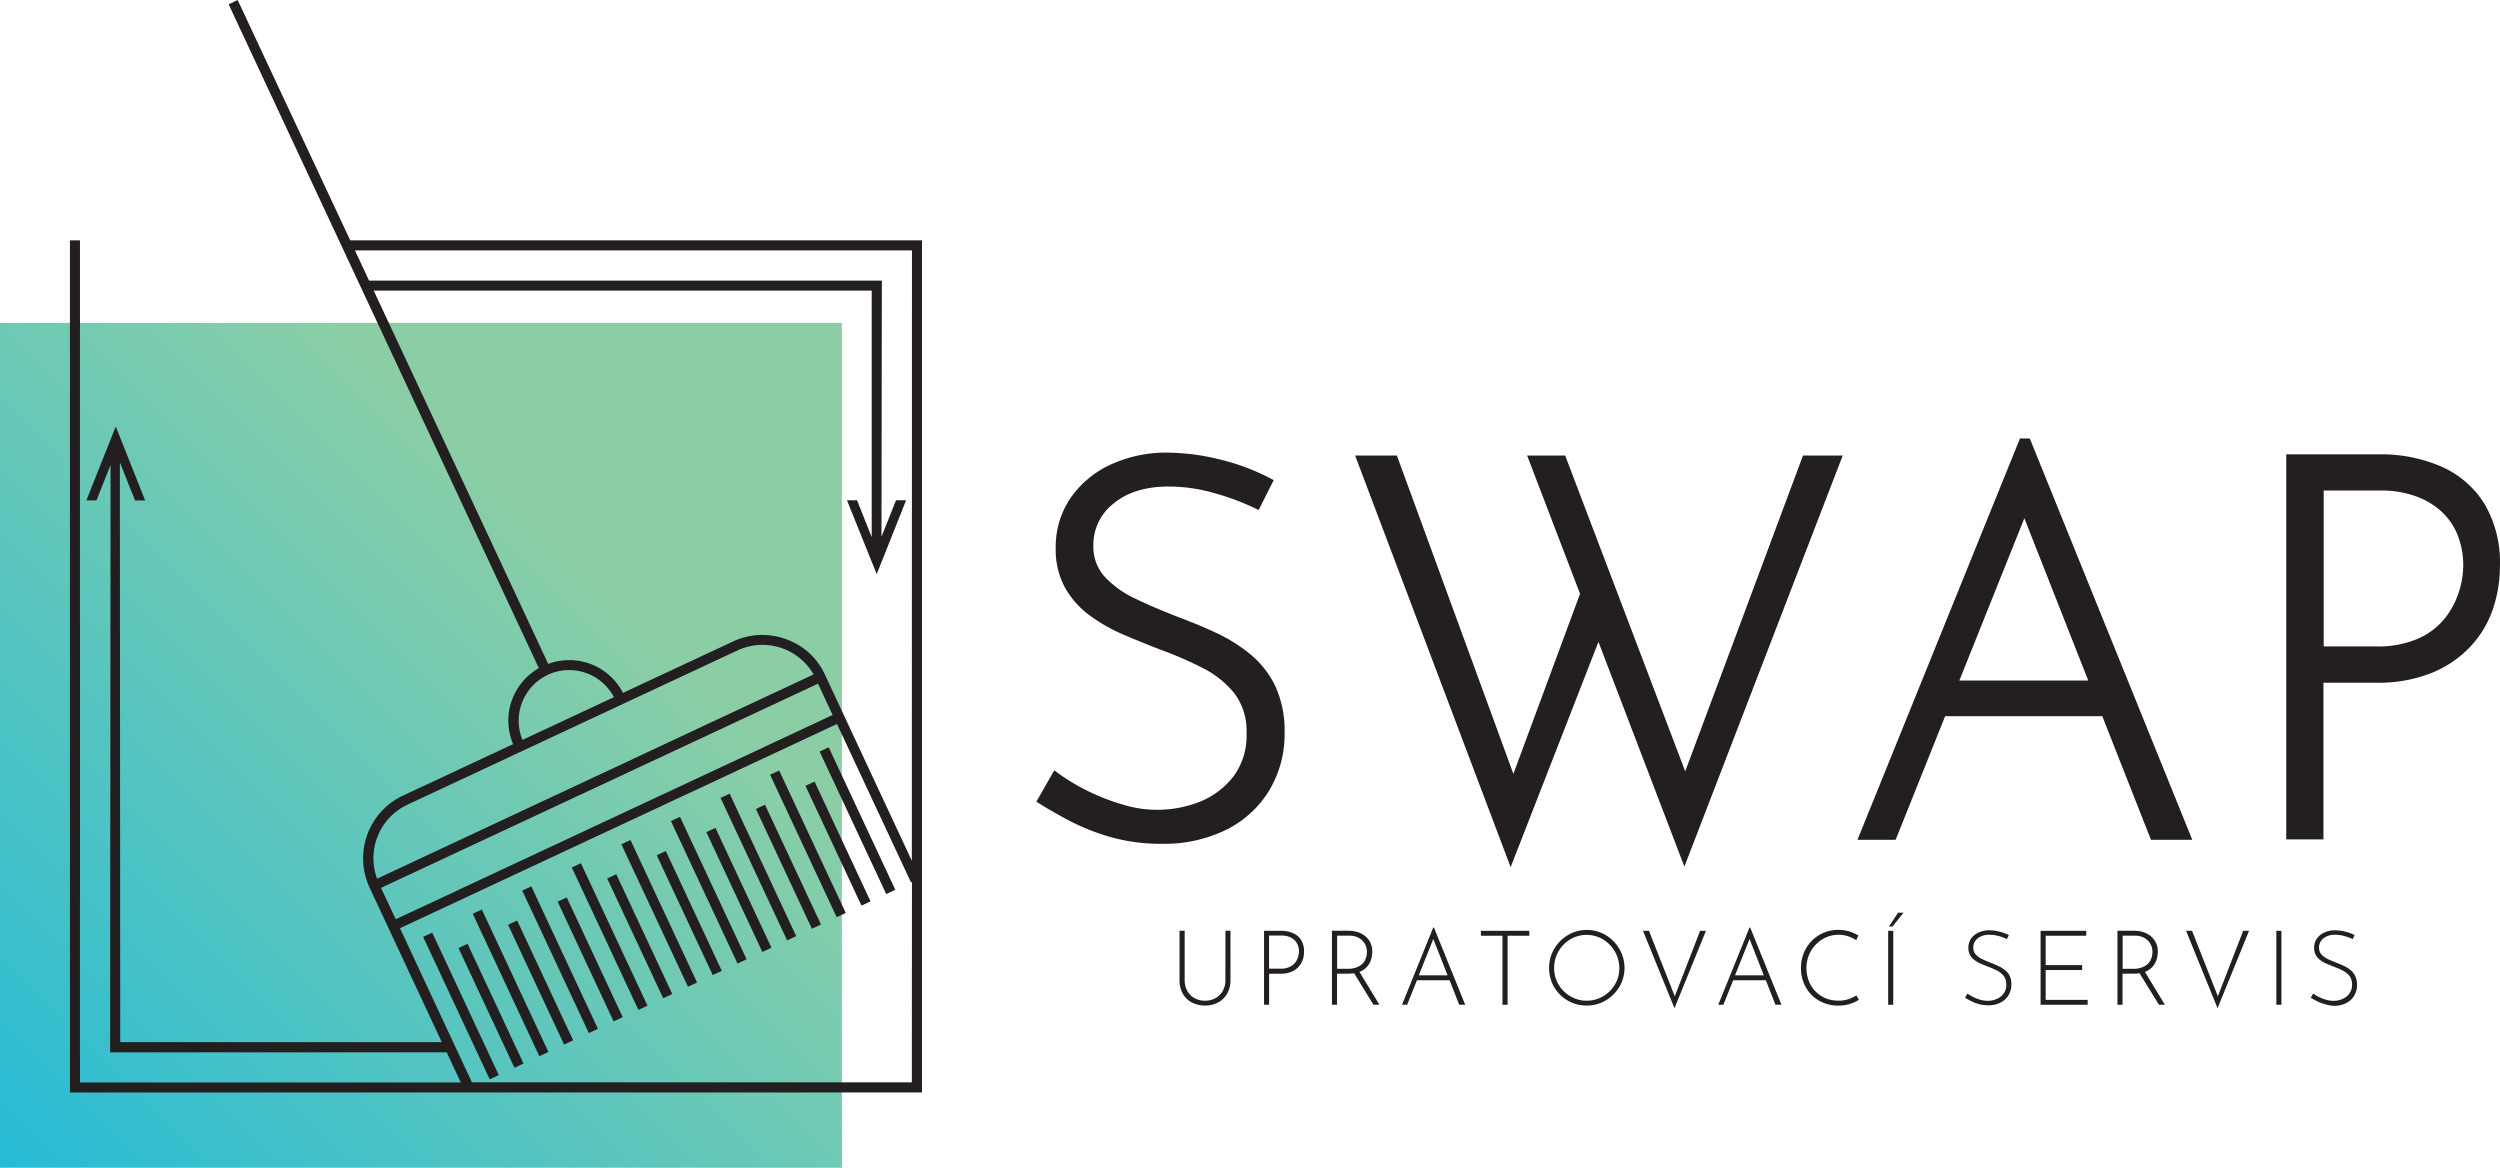<svg id="Layer_1" data-name="Layer 1" xmlns="http://www.w3.org/2000/svg" xmlns:xlink="http://www.w3.org/1999/xlink" viewBox="0 0 418.58 195.52"><defs><style>.cls-1{fill:#231f20;}.cls-2{opacity:0.85;fill:url(#linear-gradient);}</style><linearGradient id="linear-gradient" x1="-0.12" y1="195.39" x2="141.08" y2="54.18" gradientUnits="userSpaceOnUse"><stop offset="0" stop-color="#00b0d0"/><stop offset="0.7" stop-color="#77c697"/></linearGradient></defs><title>logo</title><path class="cls-1" d="M245.54,141.12h0a26.82,26.82,0,0,0-5.71-3.57c-2-.95-4.13-1.81-6.18-2.58-2.54-1-5-2-7.25-3.1a16.59,16.59,0,0,1-5.25-3.74,7.41,7.41,0,0,1-1.87-5.22,8.69,8.69,0,0,1,3.36-7c2.28-1.9,5.39-2.86,9.25-2.86a27.67,27.67,0,0,1,7.66,1.11,42.19,42.19,0,0,1,6.55,2.41l.85.41,2.52-5-.83-.44a37,37,0,0,0-8.1-3,37.7,37.7,0,0,0-9.19-1.17,22.27,22.27,0,0,0-9.34,2.08,16.57,16.57,0,0,0-6.58,5.56,14.55,14.55,0,0,0-2.46,8.38,13.27,13.27,0,0,0,1.58,6.64,14.83,14.83,0,0,0,4.19,4.66,28.32,28.32,0,0,0,5.65,3.19c2,.85,4,1.67,6,2.44a63.41,63.41,0,0,1,7.2,3.12,16.12,16.12,0,0,1,5.33,4.28,10.48,10.48,0,0,1,2,6.67,11.42,11.42,0,0,1-2.14,7.13,13.42,13.42,0,0,1-5.51,4.24,19.47,19.47,0,0,1-13.23.49,34.88,34.88,0,0,1-5.87-2.31,33.9,33.9,0,0,1-4.58-2.74l-.86-.63-3,5.24.78.49c1.13.72,2.68,1.6,4.6,2.63a36.75,36.75,0,0,0,6.88,2.76,30.75,30.75,0,0,0,8.78,1.18,23.61,23.61,0,0,0,10.65-2.3,17.59,17.59,0,0,0,7.26-6.57,18.23,18.23,0,0,0,2.61-9.71,17.88,17.88,0,0,0-1.55-7.82A15.76,15.76,0,0,0,245.54,141.12Z" transform="translate(-36.21 -31.59)"/><polygon class="cls-1" points="282.16 129.15 262.06 76.27 255.69 76.27 264.55 99.42 253.39 129.57 233.88 76.27 226.89 76.27 252.93 145.19 267.63 107.47 282.02 145.1 308.53 76.27 301.88 76.27 282.16 129.15"/><path class="cls-1" d="M374.42,105l-27.21,67.2h6.39l8.29-20.7H388.2l8.15,20.7h6.92L376.06,105Zm11.43,40.53H364.27l10.88-27.17Z" transform="translate(-36.21 -31.59)"/><path class="cls-1" d="M452.22,116a16.13,16.13,0,0,0-7.2-6.27,25.43,25.43,0,0,0-10.57-2.07H419v64.47h6.23V145.9H434a24.15,24.15,0,0,0,9.4-1.66,18.49,18.49,0,0,0,6.5-4.46,17.44,17.44,0,0,0,3.73-6.29,22.54,22.54,0,0,0,1.15-7.13A19.4,19.4,0,0,0,452.22,116Zm-3.58,10.33a15,15,0,0,1-.71,4.3,14,14,0,0,1-2.31,4.41,11.92,11.92,0,0,1-4.41,3.42,16.79,16.79,0,0,1-7.21,1.36h-8.73v-26.1h9.61a17,17,0,0,1,5.92,1,12.47,12.47,0,0,1,4.3,2.62,10.91,10.91,0,0,1,2.63,3.93A14,14,0,0,1,448.64,126.35Z" transform="translate(-36.21 -31.59)"/><path class="cls-1" d="M241.38,195.63a3.73,3.73,0,0,1-.44,1.87,3.1,3.1,0,0,1-1.22,1.21,3.6,3.6,0,0,1-1.77.43,3.52,3.52,0,0,1-1.74-.43A3.11,3.11,0,0,1,235,197.5a3.72,3.72,0,0,1-.44-1.87v-8.2h-.86v8.25a4.51,4.51,0,0,0,.56,2.3,3.74,3.74,0,0,0,1.53,1.47,4.92,4.92,0,0,0,4.34,0,3.8,3.8,0,0,0,1.53-1.47,4.45,4.45,0,0,0,.57-2.3v-8.25h-.84Z" transform="translate(-36.21 -31.59)"/><path class="cls-1" d="M252.71,187.83a4.82,4.82,0,0,0-2-.39h-2.86v12.38h.85v-5.2h1.92a4.58,4.58,0,0,0,1.79-.31,3.47,3.47,0,0,0,1.22-.84,3.26,3.26,0,0,0,.7-1.18,4.24,4.24,0,0,0,.22-1.35,3.64,3.64,0,0,0-.48-1.95A3,3,0,0,0,252.71,187.83Zm.84,4a3,3,0,0,1-.49.93,2.53,2.53,0,0,1-.94.73,3.49,3.49,0,0,1-1.51.29h-1.92v-5.55h2.09a3.56,3.56,0,0,1,1.24.2,2.65,2.65,0,0,1,.92.56,2.35,2.35,0,0,1,.57.85,2.93,2.93,0,0,1,.19,1.08A3.16,3.16,0,0,1,253.54,191.85Z" transform="translate(-36.21 -31.59)"/><path class="cls-1" d="M263.86,194.31a3.36,3.36,0,0,0,1.22-.84,3.21,3.21,0,0,0,.68-1.18,4.4,4.4,0,0,0,.21-1.35,3.36,3.36,0,0,0-.35-1.59,3.23,3.23,0,0,0-.92-1.09,3.87,3.87,0,0,0-1.26-.63,5,5,0,0,0-1.39-.2h-2.83v12.38h.85v-5.2H262a6.06,6.06,0,0,0,.93-.07l3.24,5.27h1l-3.35-5.5Zm-1.9-.51h-1.87v-5.55h2.09a3.2,3.2,0,0,1,1.2.22,2.82,2.82,0,0,1,.92.59,2.56,2.56,0,0,1,.58.86,2.73,2.73,0,0,1,.2,1,3.4,3.4,0,0,1-.15,1,2.58,2.58,0,0,1-.5.92,2.5,2.5,0,0,1-1,.68A3.91,3.91,0,0,1,262,193.8Z" transform="translate(-36.21 -31.59)"/><path class="cls-1" d="M276.18,186.89l-5.23,12.93h.86l1.64-4.1h5.47l1.61,4.1h1l-5.23-12.93Zm-2.42,8,2.43-6.08,2.39,6.08Z" transform="translate(-36.21 -31.59)"/><polygon class="cls-1" points="247.95 156.67 251.56 156.67 251.56 168.23 252.42 168.23 252.42 156.67 256.06 156.67 256.06 155.85 247.95 155.85 247.95 156.67"/><path class="cls-1" d="M306.35,189.17a6.37,6.37,0,0,0-2-1.38,6.13,6.13,0,0,0-2.46-.5,6.07,6.07,0,0,0-2.45.5,6.47,6.47,0,0,0-3.37,3.4,6.16,6.16,0,0,0-.49,2.45,6.36,6.36,0,0,0,.49,2.51,6.11,6.11,0,0,0,1.36,2,6.26,6.26,0,0,0,2,1.33,6.37,6.37,0,0,0,2.45.47,6.24,6.24,0,0,0,2.46-.49,6.32,6.32,0,0,0,2-1.36,6.47,6.47,0,0,0,1.37-2,6.29,6.29,0,0,0,0-4.9A6.6,6.6,0,0,0,306.35,189.17Zm.57,6.62a5.52,5.52,0,0,1-2.92,2.92,5.37,5.37,0,0,1-2.15.43,5.22,5.22,0,0,1-2.1-.43,5.56,5.56,0,0,1-1.74-1.18,5.42,5.42,0,0,1-1.59-3.87,5.55,5.55,0,0,1,3.3-5.1,5.41,5.41,0,0,1,4.27,0,5.59,5.59,0,0,1,2.92,3,5.58,5.58,0,0,1,0,4.28Z" transform="translate(-36.21 -31.59)"/><polygon class="cls-1" points="280.41 166.81 276.09 155.85 275.09 155.85 280.36 168.81 285.63 155.85 284.65 155.85 280.41 166.81"/><path class="cls-1" d="M329.13,186.89l-5.23,12.93h.86l1.64-4.1h5.47l1.61,4.1h1l-5.23-12.93Zm-2.42,8,2.43-6.08,2.39,6.08Z" transform="translate(-36.21 -31.59)"/><path class="cls-1" d="M345.7,198.88a5.24,5.24,0,0,1-1.67.25,5.54,5.54,0,0,1-2.21-.43,5,5,0,0,1-1.7-1.18,5.19,5.19,0,0,1-1.08-1.74,5.92,5.92,0,0,1-.37-2.11,5.65,5.65,0,0,1,.42-2.18,5.53,5.53,0,0,1,1.16-1.77,5.41,5.41,0,0,1,1.72-1.19,5.13,5.13,0,0,1,2.08-.43,5,5,0,0,1,1.62.26A6.54,6.54,0,0,1,347,189l.37-.78a7,7,0,0,0-1.55-.68,6.24,6.24,0,0,0-1.83-.26,6.16,6.16,0,0,0-5.77,3.89,6.7,6.7,0,0,0-.47,2.53,6.45,6.45,0,0,0,.44,2.4,6.12,6.12,0,0,0,1.26,2,5.93,5.93,0,0,0,2,1.36,6.41,6.41,0,0,0,2.56.5,6.67,6.67,0,0,0,1.36-.13,5.92,5.92,0,0,0,1.15-.36,7.51,7.51,0,0,0,.92-.47l-.4-.75A5.92,5.92,0,0,1,345.7,198.88Z" transform="translate(-36.21 -31.59)"/><polygon class="cls-1" points="316.28 155.13 316.87 155.13 318.72 152.81 317.79 152.81 316.28 155.13"/><rect class="cls-1" x="316.14" y="155.85" width="0.85" height="12.38"/><path class="cls-1" d="M371.87,194a5.08,5.08,0,0,0-1.09-.68q-.6-.28-1.21-.51-.77-.3-1.45-.62a3.46,3.46,0,0,1-1.1-.78,1.67,1.67,0,0,1-.42-1.16,1.92,1.92,0,0,1,.73-1.54,3,3,0,0,1,2-.61,5.62,5.62,0,0,1,1.57.23,8.51,8.51,0,0,1,1.33.49l.33-.66a7.09,7.09,0,0,0-1.56-.58,7.23,7.23,0,0,0-1.77-.23,4.19,4.19,0,0,0-1.77.39,3.08,3.08,0,0,0-1.23,1,2.68,2.68,0,0,0-.45,1.55,2.43,2.43,0,0,0,.29,1.22,2.75,2.75,0,0,0,.78.86,5.41,5.41,0,0,0,1.08.61l1.19.48a12.72,12.72,0,0,1,1.45.63,3.37,3.37,0,0,1,1.12.9,2.25,2.25,0,0,1,.44,1.44,2.44,2.44,0,0,1-.46,1.53,2.84,2.84,0,0,1-1.17.9,3.72,3.72,0,0,1-1.46.3,4.5,4.5,0,0,1-1.29-.19,7.13,7.13,0,0,1-1.2-.47,7,7,0,0,1-.93-.56l-.4.7q.33.21.9.51a7,7,0,0,0,1.33.53,5.86,5.86,0,0,0,1.68.23,4.47,4.47,0,0,0,2-.44,3.28,3.28,0,0,0,1.36-1.23,3.41,3.41,0,0,0,.49-1.82,3.34,3.34,0,0,0-.29-1.47A2.92,2.92,0,0,0,371.87,194Z" transform="translate(-36.21 -31.59)"/><polygon class="cls-1" points="342.51 162.41 348.62 162.41 348.62 161.59 342.51 161.59 342.51 156.67 349.3 156.67 349.3 155.85 341.66 155.85 341.66 168.23 349.54 168.23 349.54 167.41 342.51 167.41 342.51 162.41"/><path class="cls-1" d="M395.38,194.31a3.36,3.36,0,0,0,1.22-.84,3.21,3.21,0,0,0,.68-1.18,4.4,4.4,0,0,0,.21-1.35,3.36,3.36,0,0,0-.35-1.59,3.23,3.23,0,0,0-.92-1.09,3.87,3.87,0,0,0-1.26-.63,5,5,0,0,0-1.39-.2h-2.83v12.38h.85v-5.2h1.92a6.06,6.06,0,0,0,.93-.07l3.24,5.27h1l-3.35-5.5Zm-1.9-.51h-1.87v-5.55h2.09a3.2,3.2,0,0,1,1.2.22,2.82,2.82,0,0,1,.92.59,2.56,2.56,0,0,1,.58.86,2.74,2.74,0,0,1,.2,1,3.4,3.4,0,0,1-.15,1,2.58,2.58,0,0,1-.5.92,2.5,2.5,0,0,1-1,.68A3.91,3.91,0,0,1,393.48,193.8Z" transform="translate(-36.21 -31.59)"/><polygon class="cls-1" points="371.34 166.81 367.02 155.85 366.02 155.85 371.29 168.81 376.56 155.85 375.58 155.85 371.34 166.81"/><rect class="cls-1" x="381.13" y="155.85" width="0.85" height="12.38"/><path class="cls-1" d="M430.54,195a2.92,2.92,0,0,0-.78-1,5.08,5.08,0,0,0-1.09-.68q-.6-.28-1.21-.51-.77-.3-1.45-.62a3.46,3.46,0,0,1-1.1-.78,1.67,1.67,0,0,1-.42-1.16,1.92,1.92,0,0,1,.73-1.54,3,3,0,0,1,2-.61,5.62,5.62,0,0,1,1.57.23,8.51,8.51,0,0,1,1.33.49l.33-.66a7.09,7.09,0,0,0-1.56-.58,7.23,7.23,0,0,0-1.77-.23,4.19,4.19,0,0,0-1.77.39,3.08,3.08,0,0,0-1.23,1,2.68,2.68,0,0,0-.45,1.55,2.43,2.43,0,0,0,.29,1.22,2.75,2.75,0,0,0,.78.86,5.41,5.41,0,0,0,1.08.61l1.19.48a12.72,12.72,0,0,1,1.45.63,3.37,3.37,0,0,1,1.12.9,2.25,2.25,0,0,1,.44,1.44,2.44,2.44,0,0,1-.46,1.53,2.84,2.84,0,0,1-1.17.9,3.72,3.72,0,0,1-1.46.3,4.5,4.5,0,0,1-1.29-.19,7.13,7.13,0,0,1-1.2-.47,7,7,0,0,1-.93-.56l-.4.7q.33.21.9.51a7,7,0,0,0,1.33.53A5.86,5.86,0,0,0,427,200a4.47,4.47,0,0,0,2-.44,3.28,3.28,0,0,0,1.36-1.23,3.41,3.41,0,0,0,.49-1.82A3.34,3.34,0,0,0,430.54,195Z" transform="translate(-36.21 -31.59)"/><rect class="cls-2" y="54.06" width="140.96" height="141.46"/><rect class="cls-1" x="112.55" y="186.87" width="1.68" height="26.33" transform="translate(-110.24 35.23) rotate(-25.05)"/><rect class="cls-1" x="117.58" y="188.92" width="1.68" height="22.14" transform="translate(-109.75 37.36) rotate(-25.05)"/><rect class="cls-1" x="120.85" y="182.99" width="1.68" height="26.33" transform="translate(-107.81 38.38) rotate(-25.05)"/><rect class="cls-1" x="125.88" y="185.04" width="1.68" height="22.14" transform="translate(-107.32 40.5) rotate(-25.05)"/><rect class="cls-1" x="129.14" y="179.11" width="1.68" height="26.33" transform="translate(-105.39 41.53) rotate(-25.05)"/><rect class="cls-1" x="134.18" y="181.16" width="1.68" height="22.14" transform="translate(-104.9 43.65) rotate(-25.05)"/><rect class="cls-1" x="137.44" y="175.24" width="1.68" height="26.33" transform="translate(-102.97 44.68) rotate(-25.05)"/><rect class="cls-1" x="142.48" y="177.28" width="1.68" height="22.14" transform="translate(-102.48 46.8) rotate(-25.05)"/><rect class="cls-1" x="145.74" y="171.36" width="1.68" height="26.33" transform="translate(-100.55 47.82) rotate(-25.05)"/><rect class="cls-1" x="150.78" y="173.4" width="1.68" height="22.14" transform="translate(-100.06 49.95) rotate(-25.05)"/><rect class="cls-1" x="154.04" y="167.48" width="1.68" height="26.33" transform="translate(-98.13 50.97) rotate(-25.05)"/><rect class="cls-1" x="159.08" y="169.53" width="1.68" height="22.14" transform="translate(-97.63 53.1) rotate(-25.05)"/><rect class="cls-1" x="162.34" y="163.6" width="1.68" height="26.33" transform="translate(-95.7 54.12) rotate(-25.05)"/><rect class="cls-1" x="167.38" y="165.65" width="1.68" height="22.14" transform="translate(-95.21 56.25) rotate(-25.05)"/><rect class="cls-1" x="170.64" y="159.72" width="1.68" height="26.33" transform="translate(-93.28 57.27) rotate(-25.05)"/><rect class="cls-1" x="175.68" y="161.77" width="1.68" height="22.14" transform="translate(-92.79 59.4) rotate(-25.05)"/><rect class="cls-1" x="178.94" y="155.84" width="1.68" height="26.33" transform="translate(-90.86 60.42) rotate(-25.05)"/><path class="cls-1" d="M94.85,71.83,76,31.59l-1.51.72,51.94,111.15a10.11,10.11,0,0,0-4.31,12.72l-18.43,8.61a11.61,11.61,0,0,0-5.6,15.41l12.09,25.88H56.34L56.28,109l2.54,6.38h1.69L55.59,103l-4.92,12.37h1.69l2.36-5.92-.07,96.63h0v1.7H111l2.36,5.05H49.6v-141H47.92V214.5H190.58V71.83Zm33.07,72.75A8.46,8.46,0,0,1,139,148.32l-15.31,7.15A8.47,8.47,0,0,1,127.92,144.59Zm-23.48,21.73,55.21-25.8a9.88,9.88,0,0,1,12.78,4L99.35,178.71A9.88,9.88,0,0,1,104.44,166.32ZM100,180.25l73.17-34.19,2.45,5.24L102.47,185.5Zm88.88,32.56H115.23L103.18,187l73.17-34.19,12.39,26.52.16-.07Zm0-37.1L174.36,144.6a11.23,11.23,0,0,0-3.67-4.49,11.93,11.93,0,0,0-6.85-2.21,11.53,11.53,0,0,0-4.89,1.09l-18.43,8.61A10.11,10.11,0,0,0,128,142.75L98.78,80.25h83.38l0,41.26-2.45-6.16h-1.69L183,127.72l4.92-12.37h-1.69l-2.43,6.1.06-42.88H98l-2.36-5.05H188.9Z" transform="translate(-36.21 -31.59)"/></svg>